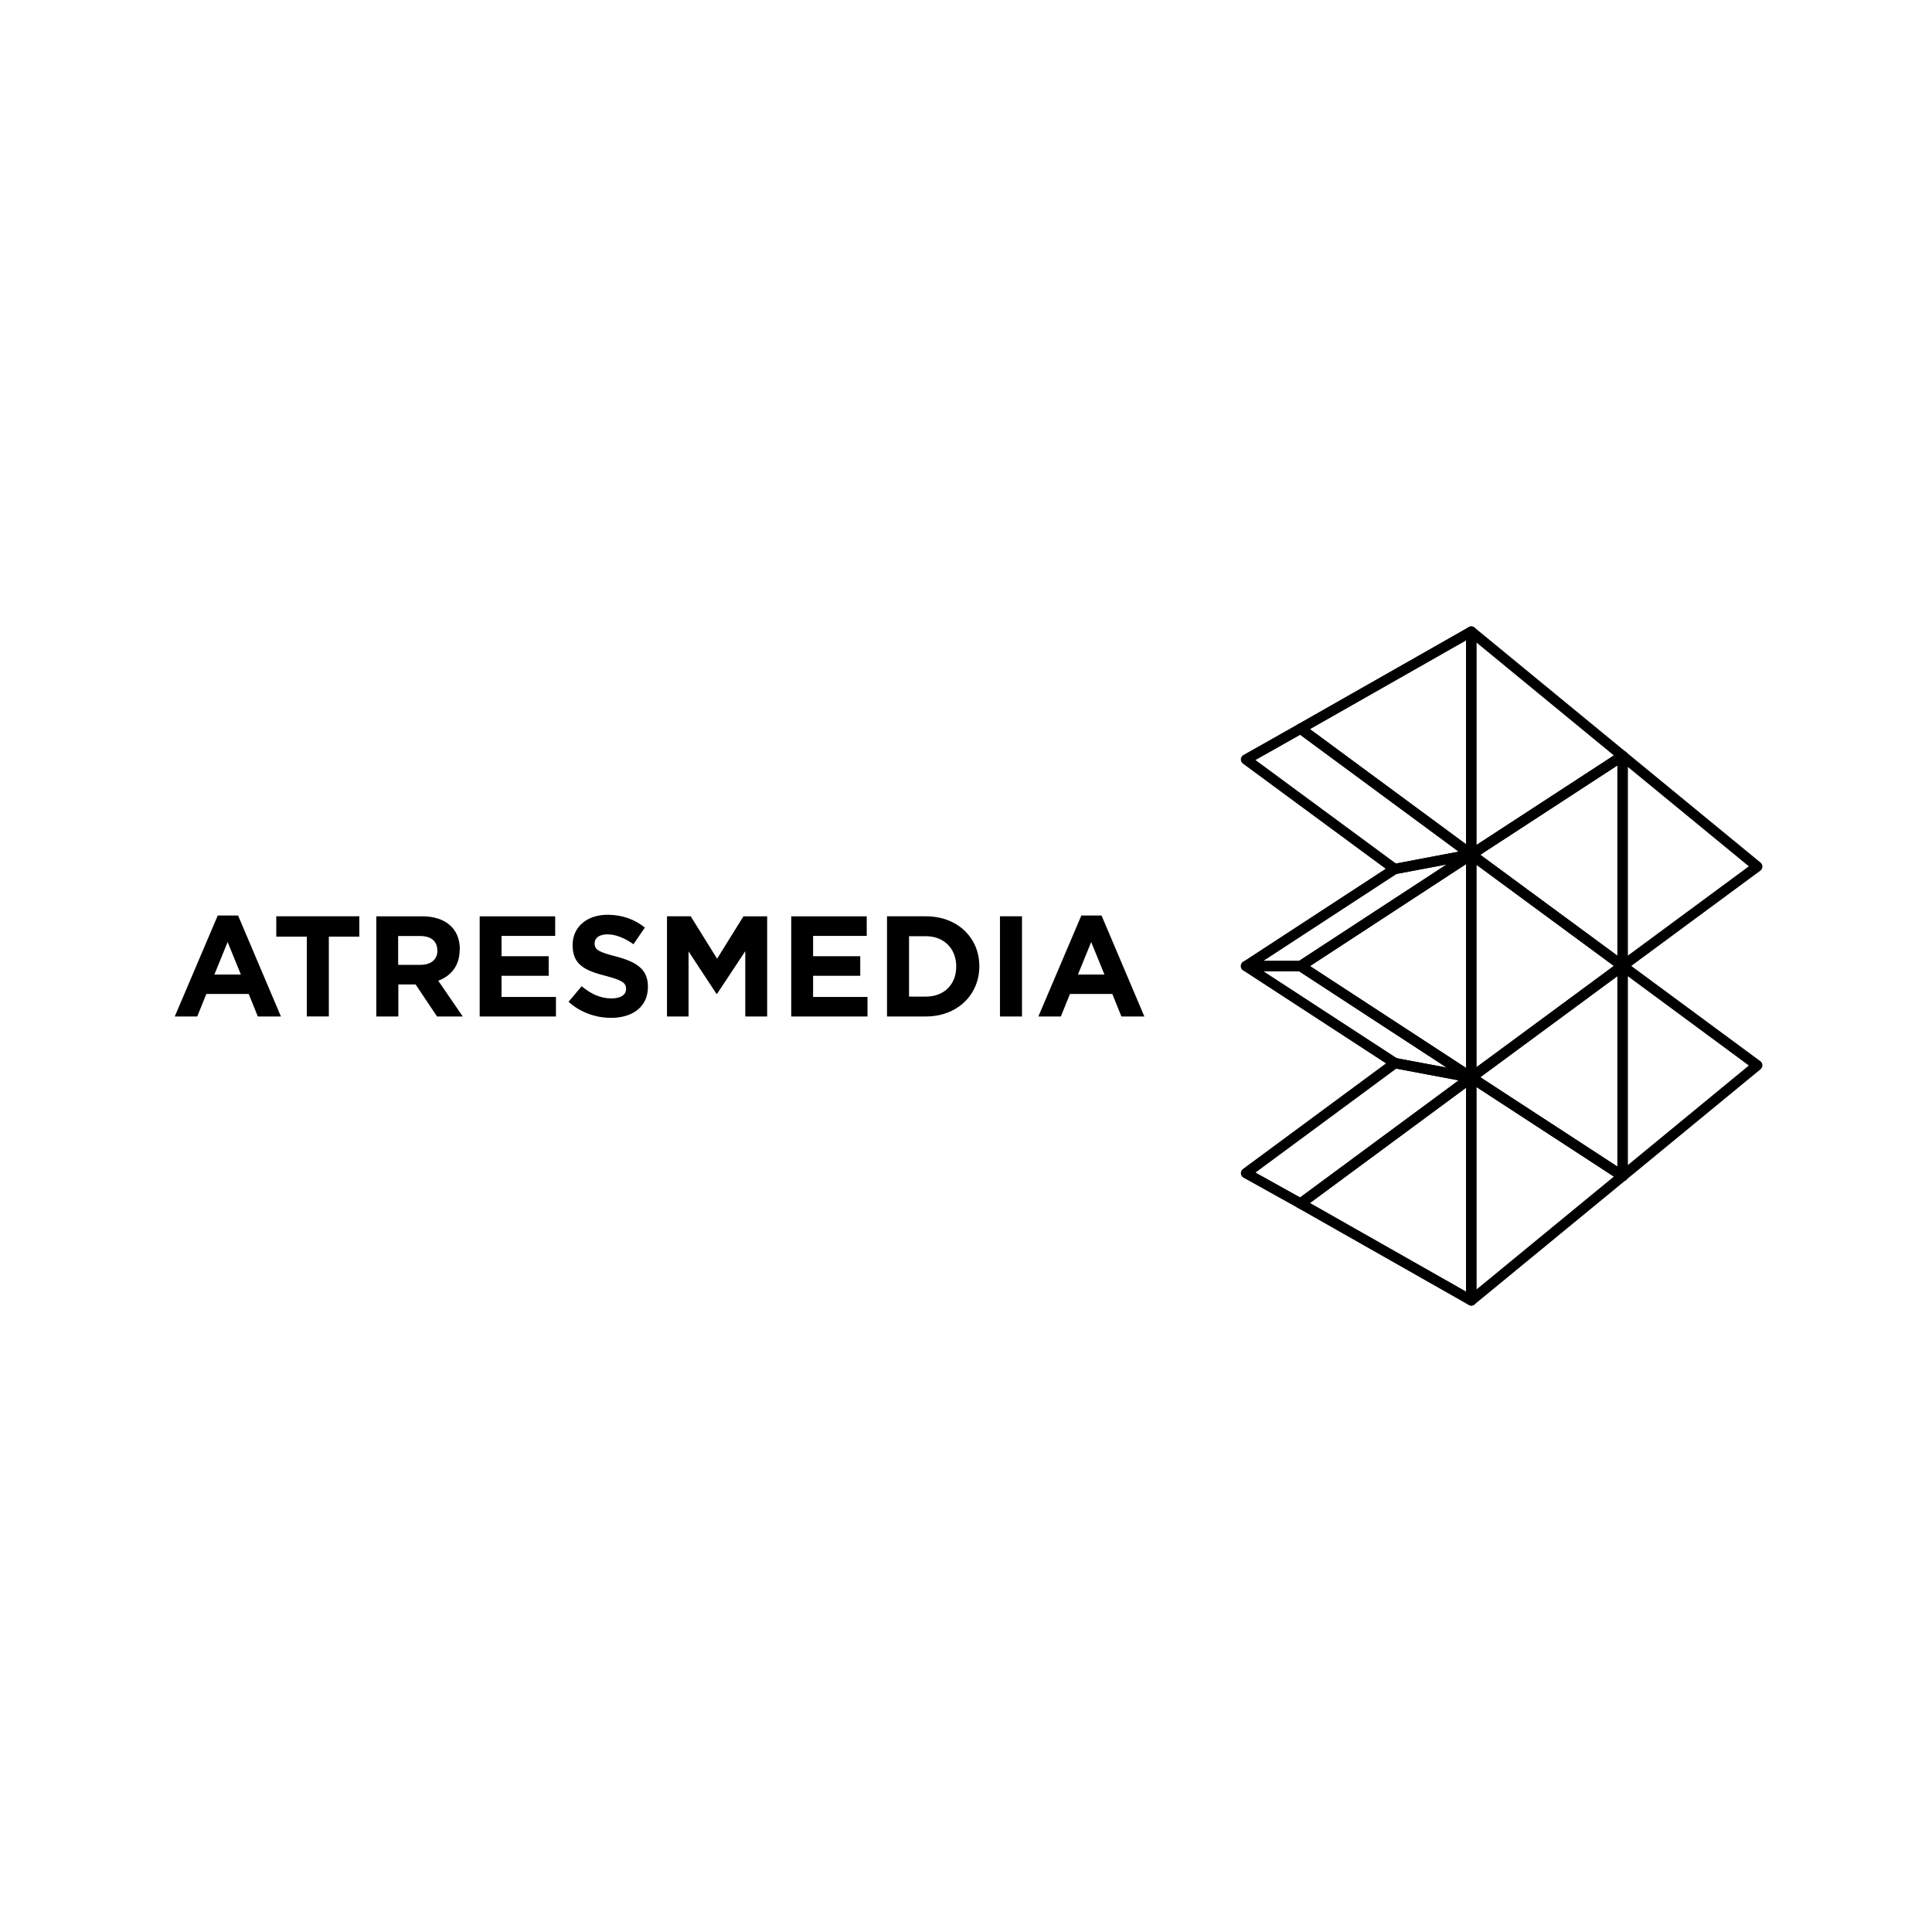 <svg xmlns="http://www.w3.org/2000/svg" id="Layer_1" data-name="Layer 1" viewBox="0 0 500 500"><defs><style>      .cls-1 {        fill: none;        stroke: #000;        stroke-linecap: round;        stroke-linejoin: round;        stroke-width: 2.67px;      }    </style></defs><path d="M56.35,236.94l-11.12,26.12h5.82l2.35-5.82h10.97l2.35,5.82h5.98l-11.08-26.12h-5.26ZM55.48,252.21l3.43-8.41,3.43,8.41h-6.9.04ZM71.51,242.4h7.89v20.65h5.7v-20.65h7.89v-5.26h-21.49v5.26ZM119,245.75v-.08c0-5.34-3.67-8.53-9.77-8.53h-11.84v25.92h5.7v-8.29h4.47l5.54,8.29h6.66l-6.34-9.25c3.31-1.24,5.54-3.87,5.54-8.05h.04ZM113.21,246.03c0,2.19-1.59,3.67-4.39,3.67h-5.78v-7.46h5.66c2.79,0,4.47,1.28,4.47,3.71v.08h.04ZM129.8,252.53h12.2v-5.06h-12.2v-5.26h13.88v-5.06h-19.54v25.92h19.74v-5.06h-14.08v-5.46ZM159.47,247.55c-4.47-1.16-5.58-1.71-5.58-3.39v-.08c0-1.28,1.16-2.27,3.31-2.27s4.47.96,6.74,2.55l2.95-4.31c-2.63-2.11-5.86-3.31-9.65-3.31-5.3,0-9.05,3.11-9.05,7.82v.08c0,5.14,3.35,6.58,8.61,7.93,4.31,1.12,5.22,1.87,5.22,3.31v.08c0,1.52-1.4,2.43-3.75,2.43-2.99,0-5.42-1.24-7.74-3.15l-3.39,4.03c3.11,2.79,7.06,4.15,11.01,4.15,5.58,0,9.53-2.87,9.53-8.01v-.08c0-4.51-2.95-6.38-8.21-7.78ZM185.58,248.11l-6.82-10.97h-6.14v25.92h5.58v-16.83l7.22,10.97h.16l7.3-11.04v16.91h5.66v-25.92h-6.14l-6.82,10.97ZM210.43,252.53h12.2v-5.06h-12.2v-5.26h13.88v-5.06h-19.54v25.92h19.74v-5.06h-14.08v-5.46ZM239.65,237.14h-10.09v25.92h10.09c8.13,0,13.8-5.66,13.8-12.96v-.08c0-7.3-5.62-12.88-13.8-12.88ZM247.47,250.18c0,4.59-3.15,7.74-7.82,7.74h-4.39v-15.63h4.39c4.67,0,7.82,3.23,7.82,7.82,0,0,0,.08,0,.08ZM258.79,237.14h5.7v25.92h-5.7v-25.92ZM279.85,236.94l-11.12,26.12h5.82l2.35-5.82h10.97l2.35,5.82h5.94l-11.08-26.12h-5.26.04ZM278.97,252.21l3.43-8.41,3.43,8.41h-6.9.04Z"></path><g><path class="cls-1" d="M380.76,278.85l39.16,25.52-39.16,32.18v-57.7Z"></path><path class="cls-1" d="M380.76,163.45l39.16,32.18-39.16,25.52v-57.7ZM380.76,221.15l39.16,28.83-39.16,28.87v-57.7ZM419.92,249.98l34.85,25.72-34.85,28.67v-54.39Z"></path><path class="cls-1" d="M419.92,195.63l34.85,28.63-34.85,25.72v-54.35Z"></path><path class="cls-1" d="M336.59,188.58l-14.12,7.97,38.48,28.35,19.82-3.75-44.18-32.58Z"></path><path class="cls-1" d="M360.95,224.9l-38.48,25.12h14.12l44.18-28.87-19.82,3.75Z"></path><path class="cls-1" d="M361.03,275.14l-38.56-25.12h14.12l44.18,28.83-19.74-3.71Z"></path><path class="cls-1" d="M361.03,275.14l-38.56,28.47,14.12,7.86,44.18-32.62-19.74-3.71Z"></path><path class="cls-1" d="M380.76,163.45l-44.18,25.12,44.18,32.58v-57.7Z"></path><path class="cls-1" d="M419.92,195.63l-39.16,25.52,39.16,28.83v-54.35Z"></path><path class="cls-1" d="M419.92,249.98l-39.16,28.87,39.16,25.52v-54.39Z"></path><path class="cls-1" d="M380.76,221.15l-44.18,28.87,44.18,28.83v-57.7Z"></path><path class="cls-1" d="M380.76,278.85l-44.18,32.62,44.18,25.08v-57.7Z"></path></g></svg>